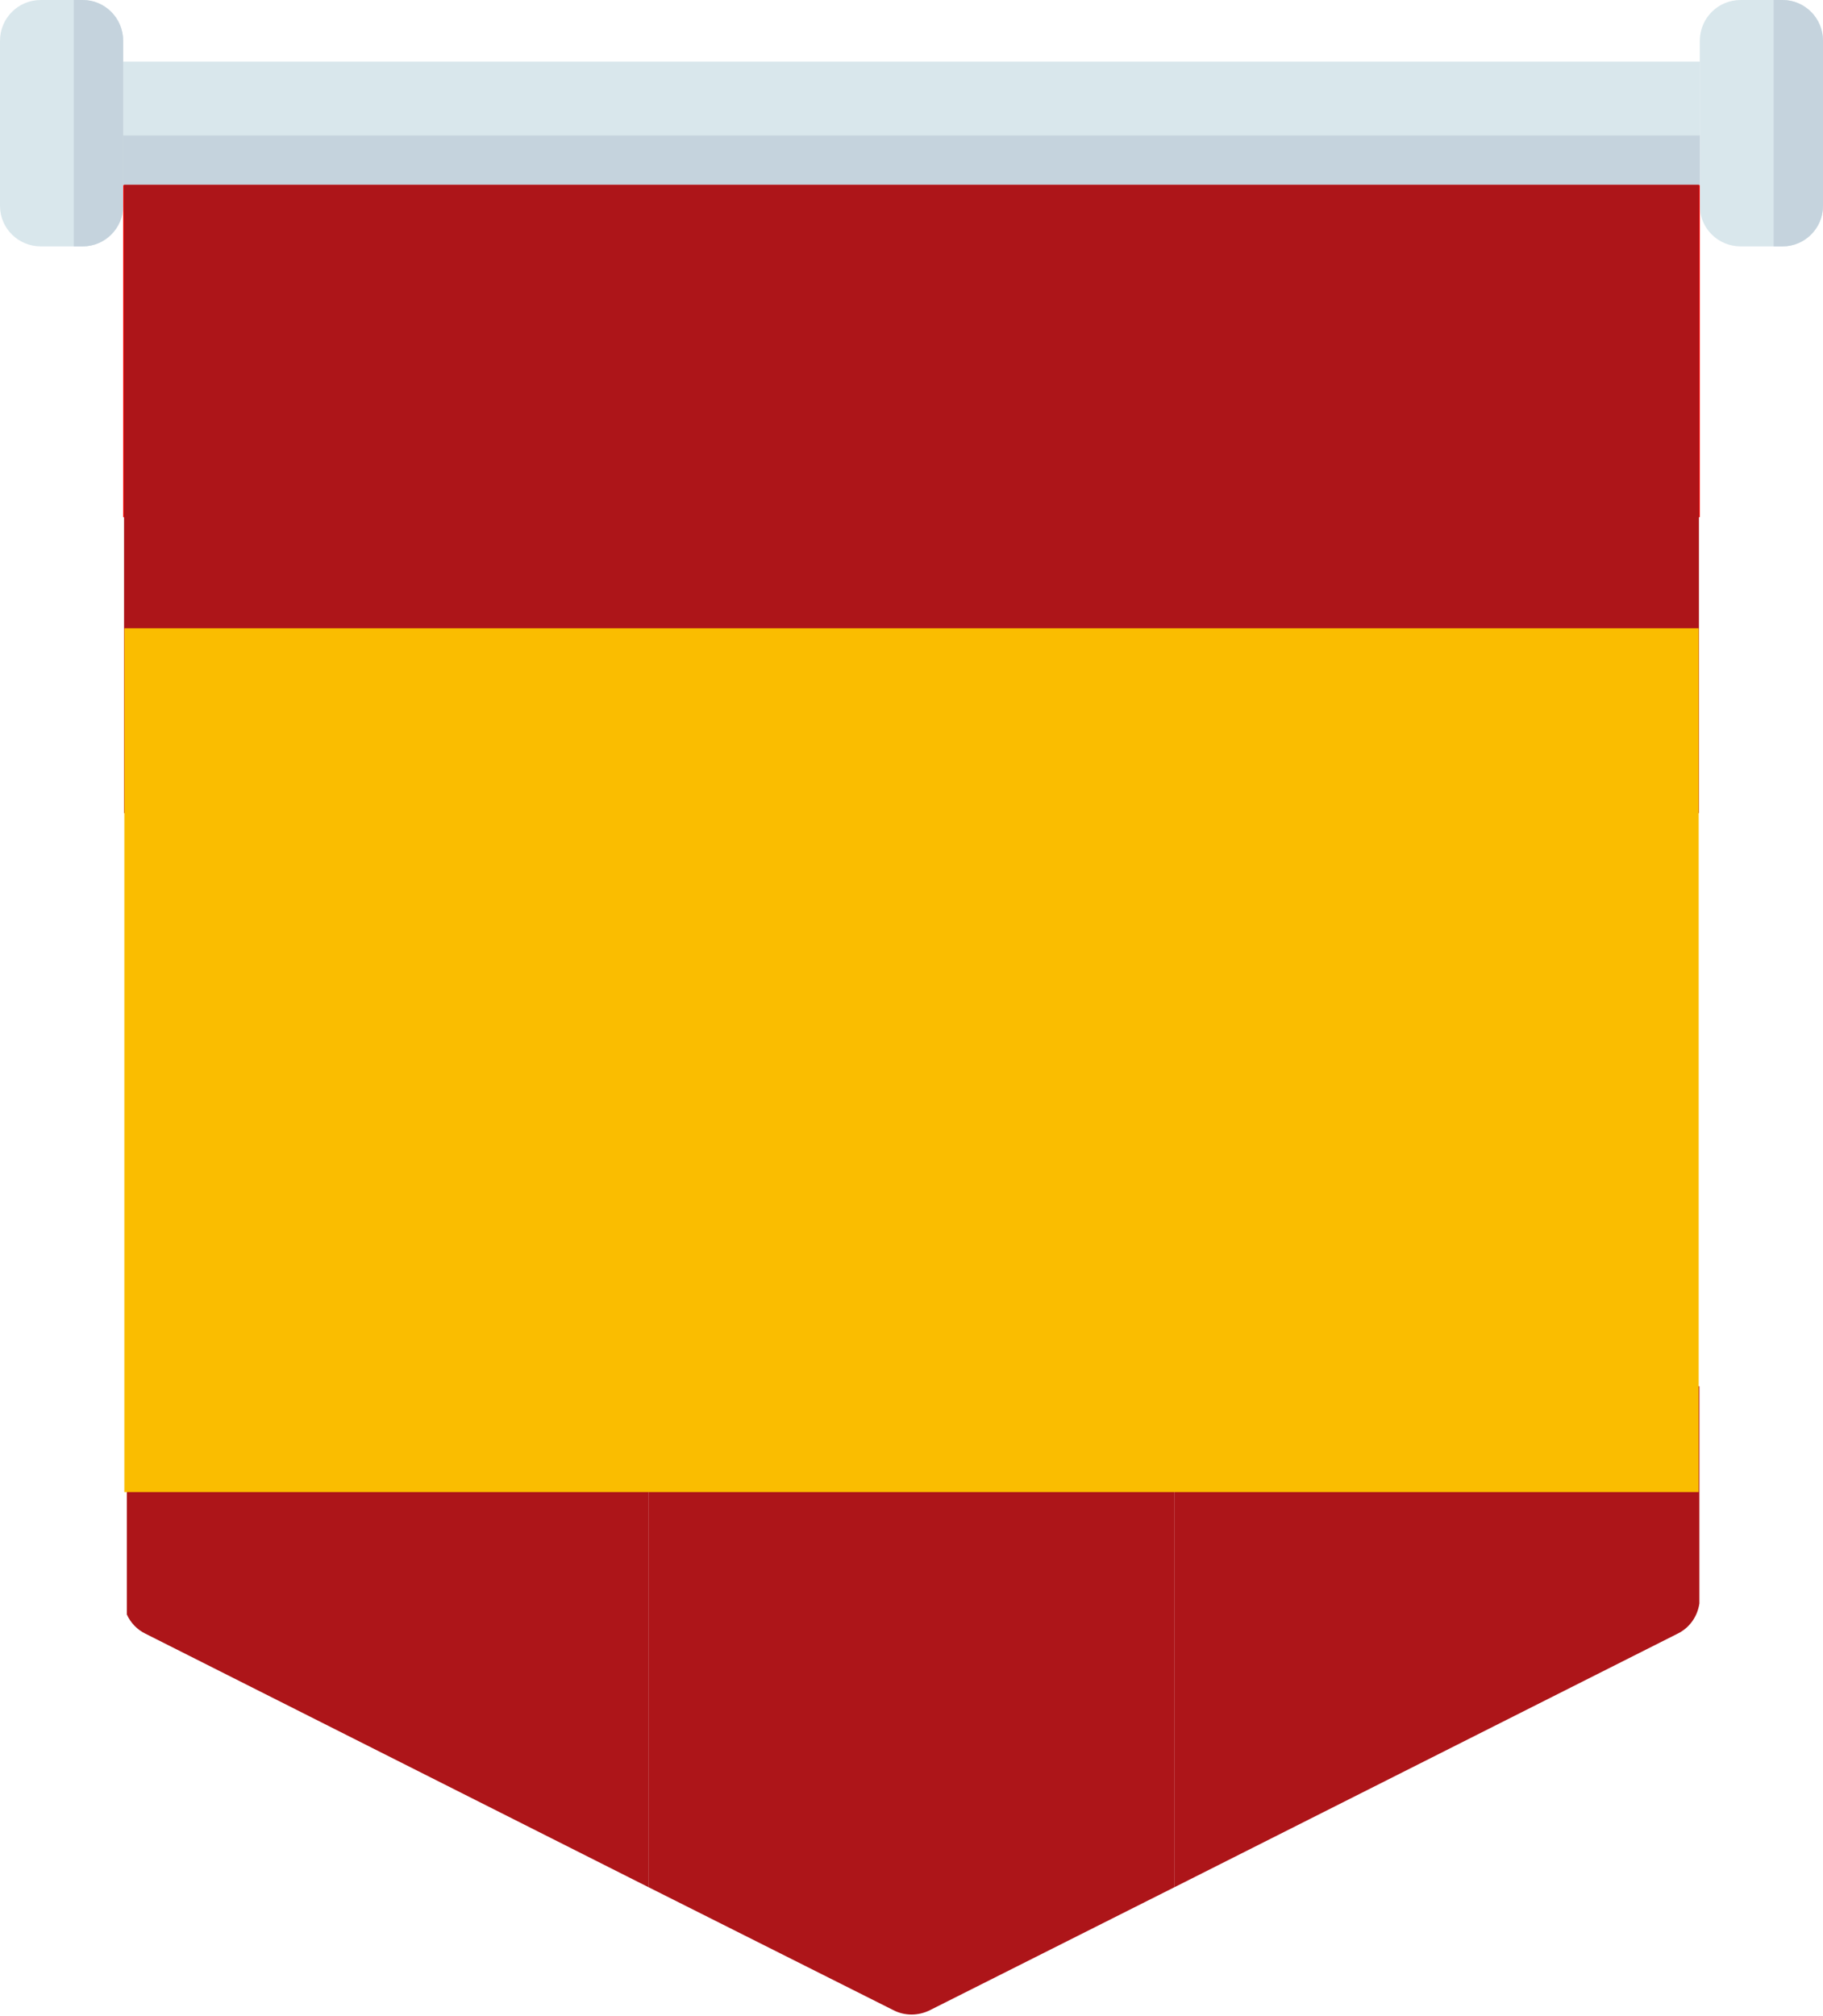 <?xml version="1.0" encoding="utf-8"?>
<!-- Generator: Adobe Illustrator 14.0.0, SVG Export Plug-In . SVG Version: 6.00 Build 43363)  -->
<!DOCTYPE svg PUBLIC "-//W3C//DTD SVG 1.1//EN" "http://www.w3.org/Graphics/SVG/1.1/DTD/svg11.dtd">
<svg version="1.1" id="Capa_1" xmlns="http://www.w3.org/2000/svg" xmlns:xlink="http://www.w3.org/1999/xlink" x="0px" y="0px"
	 width="139.295px" height="153.979px" viewBox="0 0 139.295 153.979" enable-background="new 0 0 139.295 153.979"
	 xml:space="preserve">
<g>
	<rect x="9.411" y="14.116" fill="#FF0000" width="120.473" height="25.398"/>
	<rect x="9.411" y="4.705" fill="#D9E7EC" width="120.473" height="9.411"/>
	<rect x="9.411" y="10.346" fill="#C5D3DD" width="120.473" height="3.77"/>
	<path fill="#D9E7EC" d="M133.002,0h3.203c1.7,0,3.09,1.39,3.09,3.118v12.614c0,1.701-1.39,3.09-3.09,3.09h-3.203
		c-1.729,0-3.118-1.389-3.118-3.09V3.118C129.884,1.389,131.272,0,133.002,0L133.002,0z"/>
	<path fill="#C5D3DD" d="M139.295,15.732V3.118c0-1.729-1.39-3.118-3.09-3.118h-0.681v18.822h0.681
		C137.905,18.822,139.295,17.433,139.295,15.732L139.295,15.732z"/>
	<path fill="#D9E7EC" d="M3.118,0h3.203c1.701,0,3.09,1.39,3.09,3.118v12.614c0,1.701-1.389,3.09-3.09,3.09H3.118
		C1.389,18.822,0,17.433,0,15.732V3.118C0,1.389,1.389,0,3.118,0L3.118,0z"/>
	<path fill="#C5D3DD" d="M9.411,15.732V3.118C9.411,1.389,8.022,0,6.321,0h-0.68v18.822h0.68
		C8.022,18.822,9.411,17.433,9.411,15.732L9.411,15.732z"/>
</g>
<polyline fill="#AD1519" points="129.815,62.116 9.479,62.116 9.479,14.116 129.815,14.116 "/>
<g>
	<path fill="#AD1519" d="M89.717,105.895v38.283l38.466-19.38c0.912-0.442,1.522-1.311,1.667-2.31v-16.594H89.717z"/>
	<path fill="#AD1519" d="M11.112,124.799l38.466,19.38v-38.283H9.695v17.442C9.981,123.967,10.472,124.488,11.112,124.799z"/>
	<path fill="#AD1519" d="M49.578,144.178l18.68,9.378c0.879,0.451,1.899,0.451,2.806,0l18.652-9.378v-38.283H49.578V144.178z"/>
</g>
<polyline fill="#FABD00" points="129.795,113.983 9.501,113.983 9.501,47.993 129.795,47.993 "/>
</svg>
